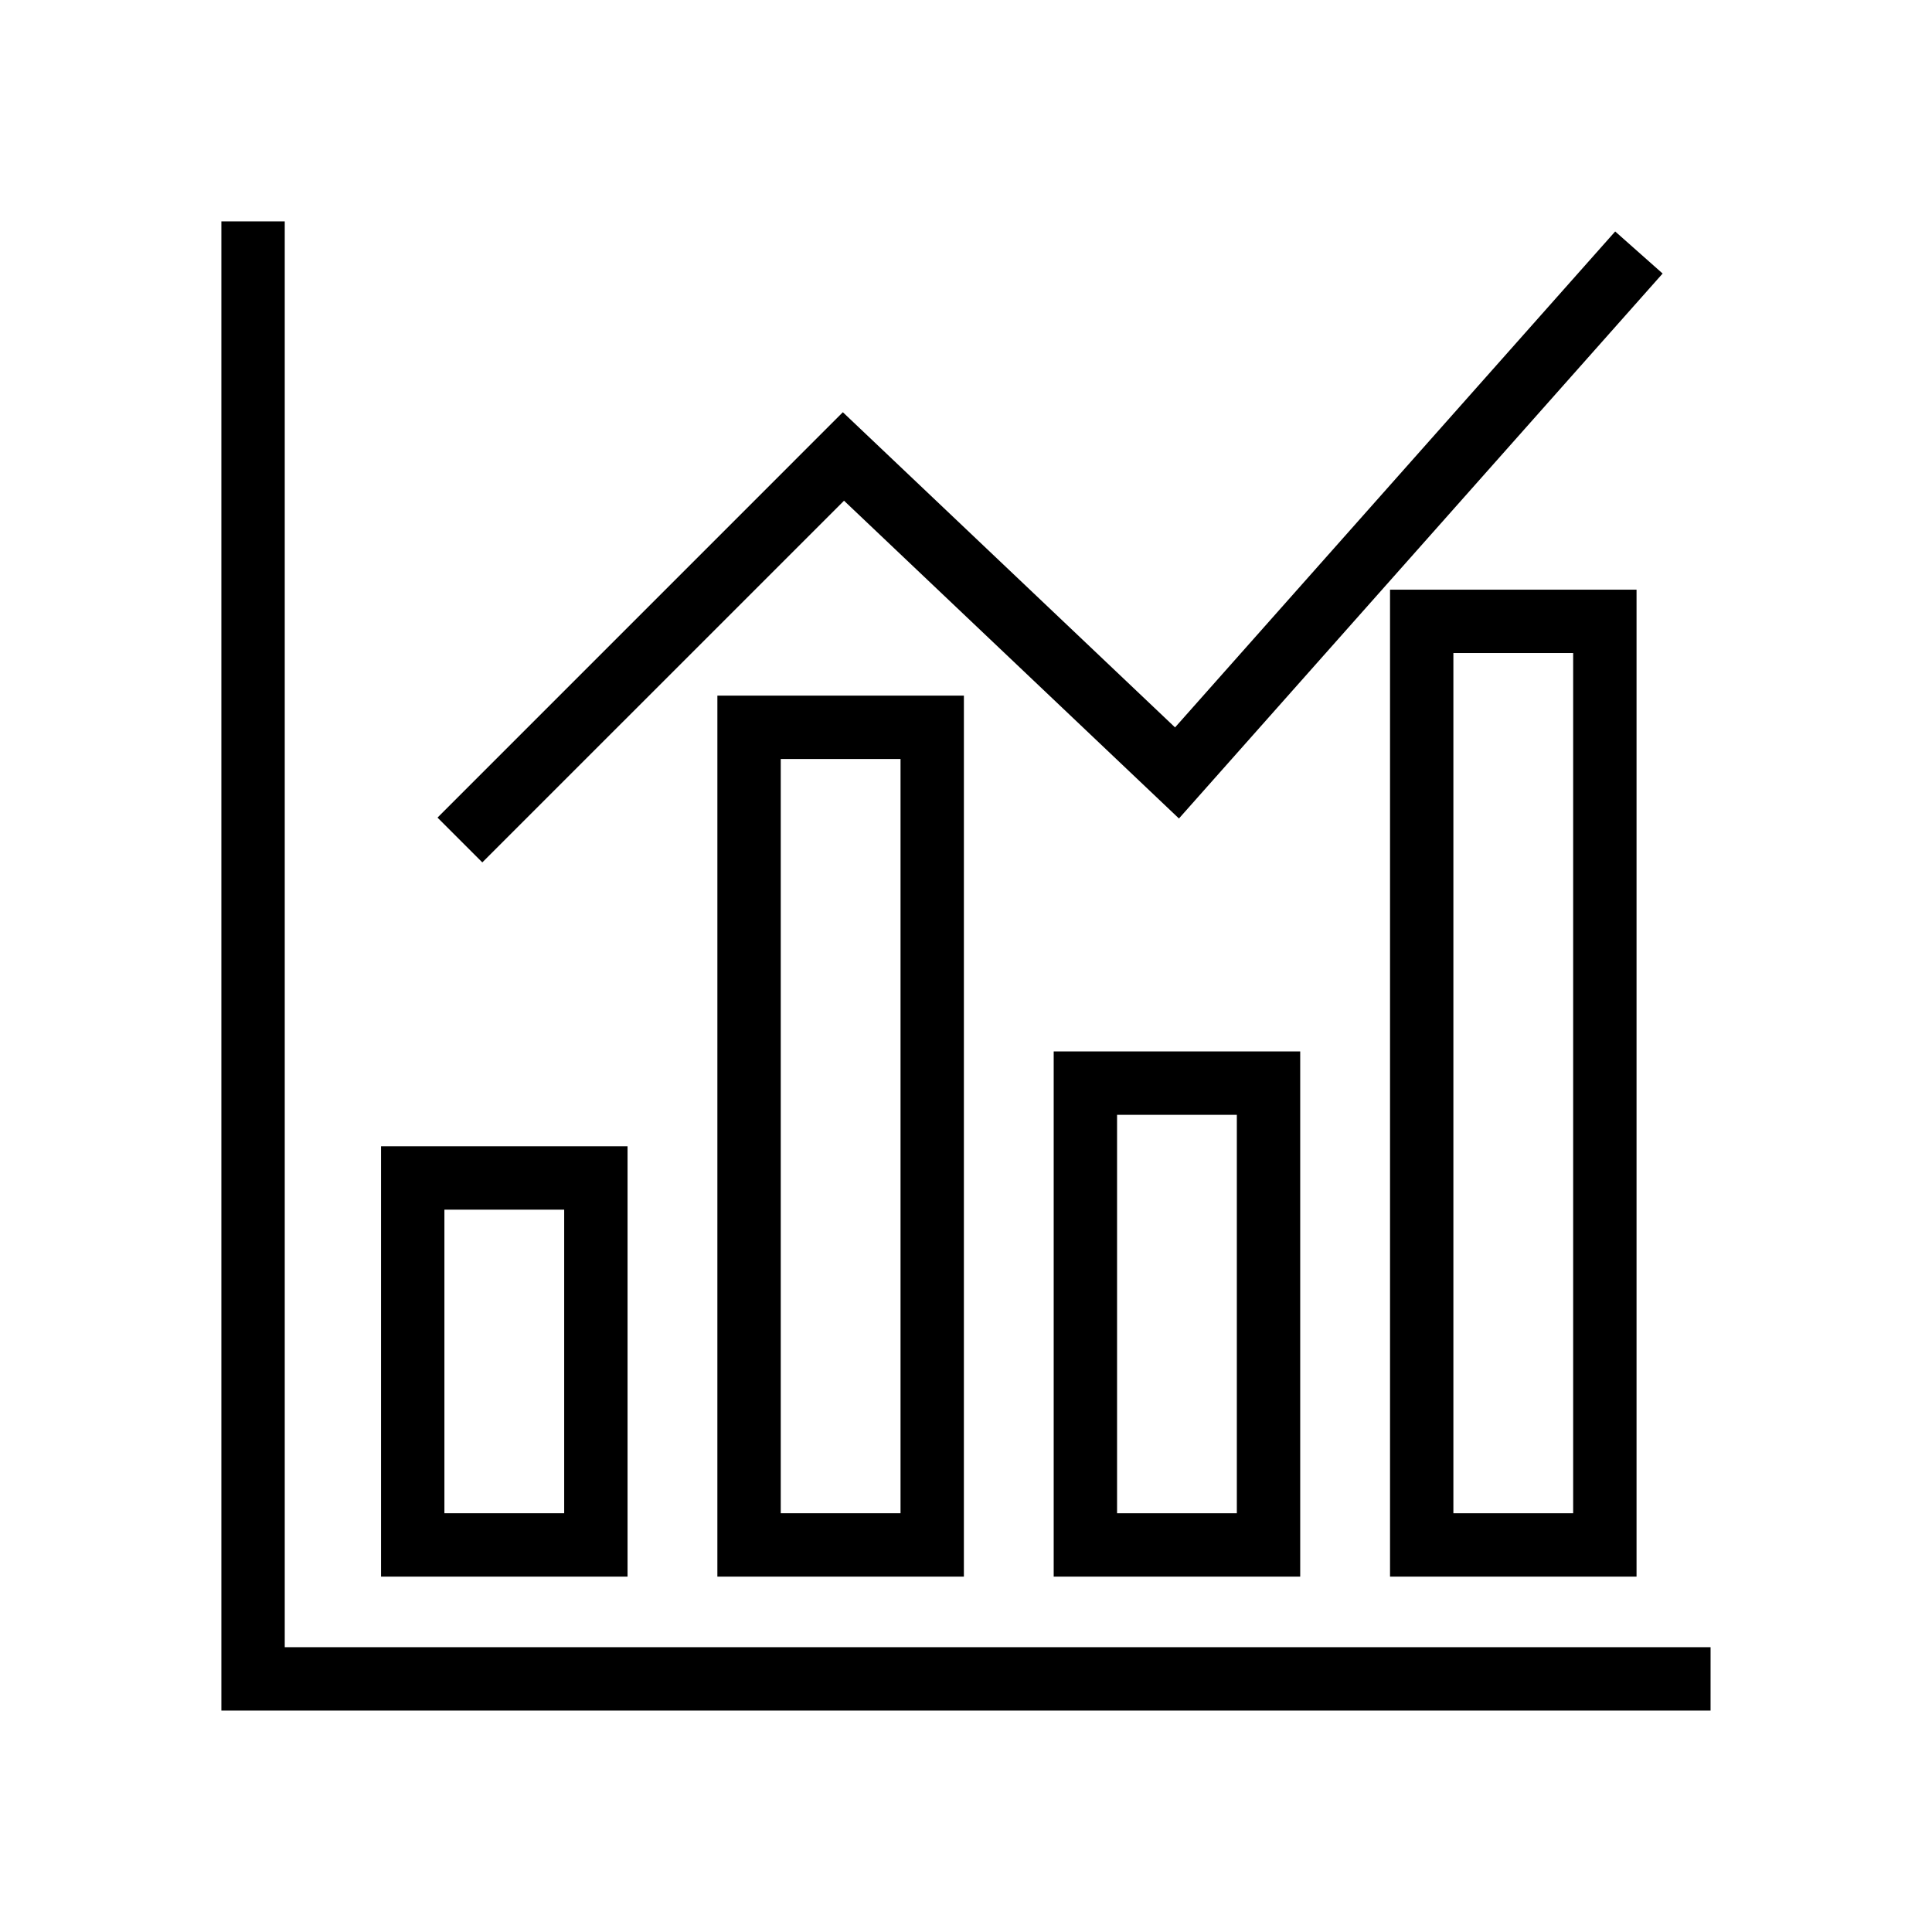 <?xml version="1.0" encoding="UTF-8"?>
<!-- The Best Svg Icon site in the world: iconSvg.co, Visit us! https://iconsvg.co -->
<svg fill="#000000" width="800px" height="800px" version="1.1" viewBox="144 144 512 512" xmlns="http://www.w3.org/2000/svg">
 <g>
  <path d="m597.32 580.53h-377.86v-377.86h-16.793v394.65h394.65z"/>
  <path d="m244.98 561.82h65.328v-114.04h-65.328zm16.793-97.246h31.742v80.453h-31.742z"/>
  <path d="m334.11 561.82h65.328l0.004-233.47h-65.328zm16.797-216.68h31.742v199.89h-31.742z"/>
  <path d="m423.24 561.82h65.328v-139.18h-65.328zm16.793-122.38h31.742v105.59h-31.742z"/>
  <path d="m577.7 561.82v-261.55h-65.328v261.55zm-48.539-244.76h31.742v227.97h-31.742z"/>
  <path d="m572.04 205.34-116.64 131.43-88.035-83.527-107.42 107.43 11.875 11.871 95.855-95.852 88.758 84.215 128.18-144.42z"/>
 </g>
</svg>
